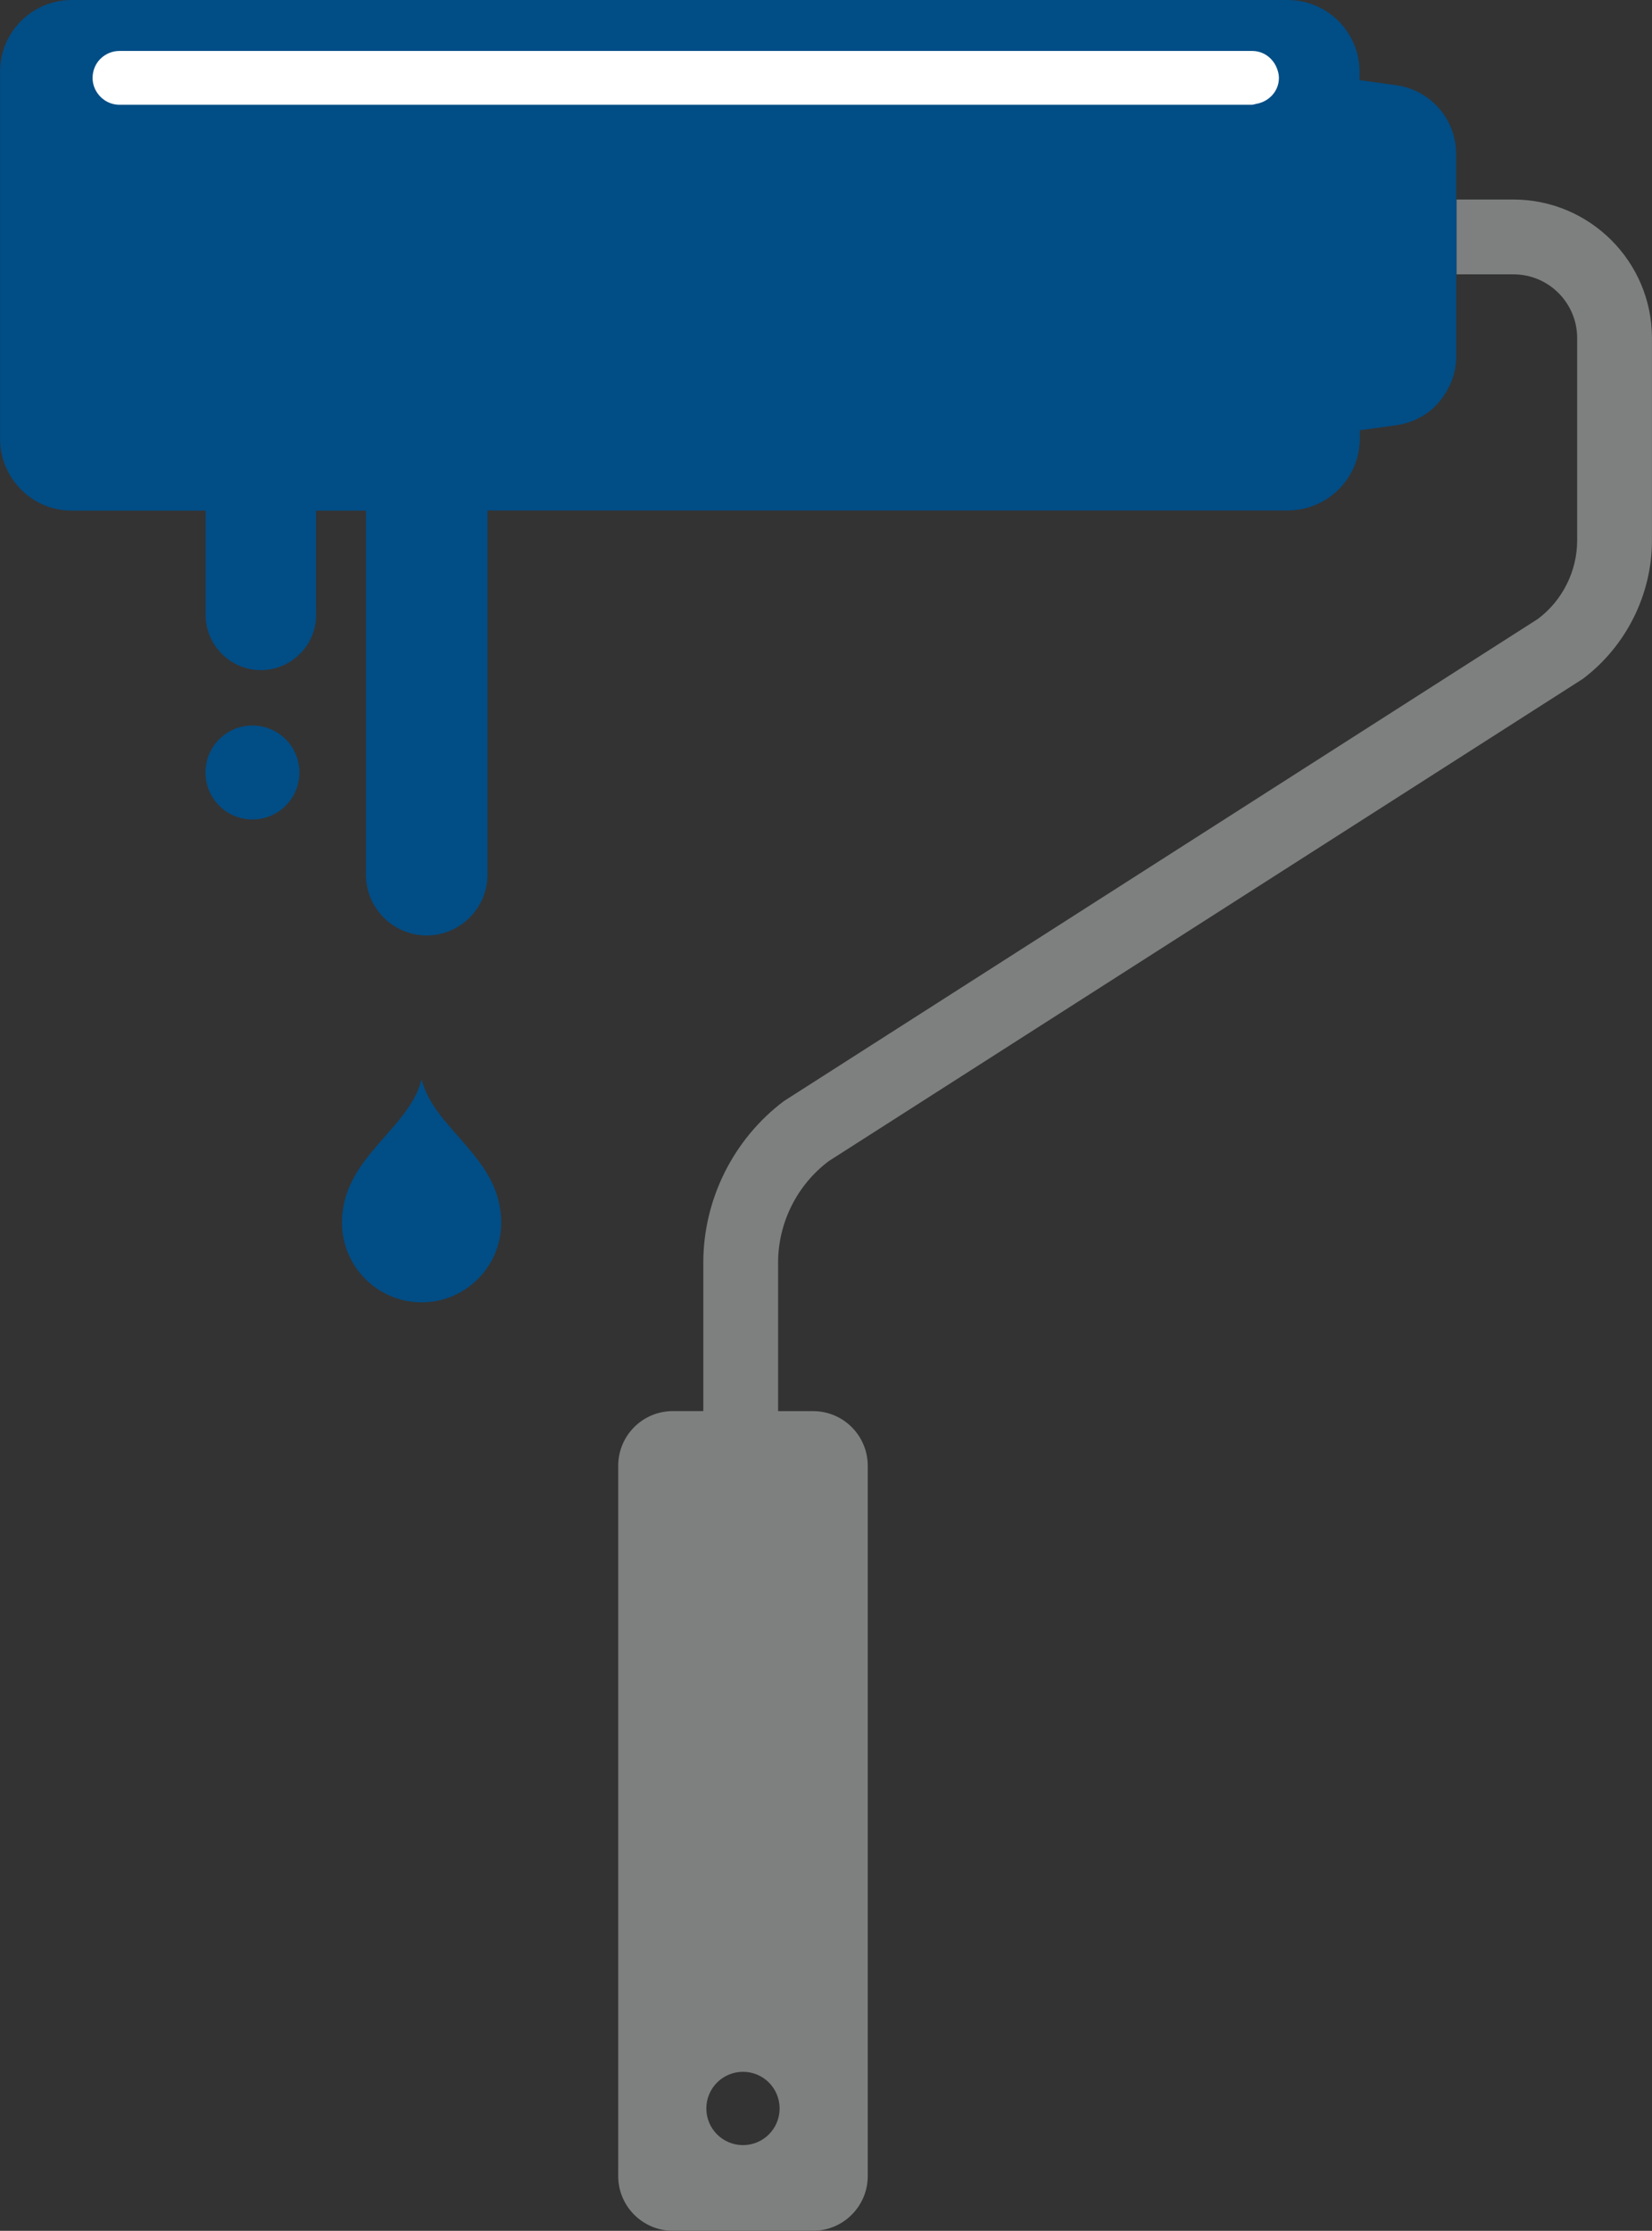 <?xml version="1.0" encoding="UTF-8" standalone="no"?><svg xmlns="http://www.w3.org/2000/svg" xmlns:xlink="http://www.w3.org/1999/xlink" fill="#000000" height="500" preserveAspectRatio="xMidYMid meet" version="1" viewBox="64.8 0.0 370.4 500.0" width="370.4" zoomAndPan="magnify"><rect x="64.8" y="0.0" width="370.4" height="500.0" fill="#333333" stroke="none"/><g><g id="change1_1"><path d="M121.4,162.61c-5.82,0-10.53,4.71-10.53,10.53c0,5.82,4.71,10.53,10.53,10.53s10.53-4.71,10.53-10.53 C131.93,167.32,127.22,162.61,121.4,162.61z" fill="#014d86"/></g><g><path d="M349.7,13.14c-1.06-1.06-2.51-1.72-4.13-1.72H91.58c-1.64,0-3.14,0.68-4.25,1.76 c-1.11,1.09-1.76,2.63-1.76,4.28c0,2.05,1.06,3.89,2.66,4.98c0.97,0.65,2.1,1.04,3.36,1.04h253.99v-0.02 c0.17,0,0.34-0.02,0.48-0.07c0.15-0.05,0.31-0.1,0.46-0.12c0.7-0.12,1.38-0.36,1.98-0.7c1.81-1.01,3.07-2.9,3.07-5.12 c0-0.72-0.17-1.38-0.41-2.03C350.84,14.55,350.33,13.77,349.7,13.14z" fill="none"/></g><g id="change2_1"><path d="M404.11,44.72h-11.26h-1.49v16.77h1.49h11.29c7.88,0,14.28,6.4,14.28,14.28v45.35 c0,6.89-3.29,13.46-8.79,17.59L240.56,246.79c-11.31,8.5-18.07,22.04-18.07,36.19v33.29h-6.81c-6.79,0-12.27,5.48-12.27,12.27 v159.18c0,6.77,5.48,12.27,12.27,12.27h31.41c6.79,0,12.27-5.51,12.27-12.27V328.55c0-6.79-5.48-12.27-12.27-12.27h-7.83v-33.29 c0-8.92,4.25-17.42,11.38-22.76L419.7,152.15c9.69-7.3,15.49-18.89,15.49-31.02V75.77C435.19,58.64,421.25,44.72,404.11,44.72z M239.6,472.58c0,4.54-3.67,8.21-8.21,8.21c-4.54,0-8.22-3.67-8.22-8.21c0-4.54,3.67-8.22,8.22-8.22 C235.93,464.36,239.6,468.03,239.6,472.58z" fill="#7e7f7f"/></g><g id="change1_2"><path d="M391.29,44.72v32.12V44.72L391.29,44.72l0-10.2c0-7.78-5.75-14.35-13.43-15.42l-8.22-1.14v-1.91v-0.02 c-0.02-0.6-0.05-1.21-0.12-1.79c-0.02-0.15-0.05-0.31-0.07-0.46c-0.05-0.46-0.15-0.92-0.24-1.35c-0.02-0.12-0.07-0.27-0.1-0.39 c-0.12-0.51-0.29-1.01-0.46-1.5c-0.02-0.02-0.02-0.07-0.05-0.12c-1.98-5.24-6.62-9.18-12.27-10.17c-0.1-0.02-0.19-0.02-0.29-0.05 C355.24,0.1,354.41,0,353.57,0H80.88c-8.87,0-16.07,7.2-16.07,16.07v82.32c0,2.49,0.58,4.86,1.62,6.98 c0.19,0.41,0.41,0.8,0.63,1.18c0.31,0.53,0.68,1.04,1.04,1.52c0.43,0.58,0.92,1.16,1.43,1.67c0.36,0.36,0.75,0.7,1.14,1.04 c2.78,2.3,6.33,3.67,10.22,3.67h30.01v23.36c0,6.81,5.58,12.39,12.39,12.39s12.39-5.58,12.39-12.39v-23.36h11.16v81.59 c0,7.49,6.14,13.63,13.63,13.63c7.49,0,13.63-6.14,13.63-13.63v-81.62h179.52c0.85,0,1.67-0.1,2.49-0.22 c0.07-0.02,0.17-0.02,0.27-0.05c5.65-0.99,10.29-4.93,12.27-10.17c0.02-0.02,0.02-0.07,0.05-0.12c0.17-0.51,0.34-0.99,0.46-1.5 c0.02-0.12,0.07-0.27,0.1-0.39c0.1-0.44,0.17-0.89,0.24-1.35c0.02-0.15,0.05-0.29,0.07-0.46c0.07-0.58,0.12-1.18,0.12-1.79v-0.02 v-1.91l8.21-1.14c0.94-0.15,1.88-0.36,2.78-0.65c1.76-0.58,3.41-1.5,4.83-2.63c1.11-0.89,2.08-1.98,2.9-3.17 c0.39-0.56,0.75-1.14,1.06-1.74c1.16-2.17,1.84-4.61,1.84-7.2V61.49h0.06V44.72H391.29z" fill="#014d86"/></g><g id="change1_3"><path d="M159.31,241.95c0,0.02-0.02,0.05-0.02,0.1c-2.92,11.28-17.81,17.4-17.81,31.99c0,9.83,7.97,17.83,17.81,17.86 h0.02h0.02h0.02h0.02c9.83-0.02,17.81-8.02,17.81-17.86c0-14.59-14.88-20.68-17.81-31.99 C159.36,242.03,159.36,241.98,159.31,241.95z" fill="#014d86"/></g><g id="change3_1"><path d="M348.49,22.57c-0.6,0.34-1.28,0.58-1.98,0.7c-0.15,0.02-0.31,0.07-0.46,0.12c-0.14,0.05-0.31,0.07-0.48,0.07 v0.02H91.58c-1.26,0-2.39-0.39-3.36-1.04c-1.59-1.09-2.66-2.92-2.66-4.98c0-1.64,0.65-3.19,1.76-4.28 c1.11-1.09,2.61-1.76,4.25-1.76h253.99c1.62,0,3.07,0.65,4.13,1.72c0.63,0.63,1.14,1.4,1.45,2.27c0.24,0.65,0.41,1.3,0.41,2.03 C351.56,19.67,350.31,21.55,348.49,22.57z" fill="#ffffff"/></g></g></svg>